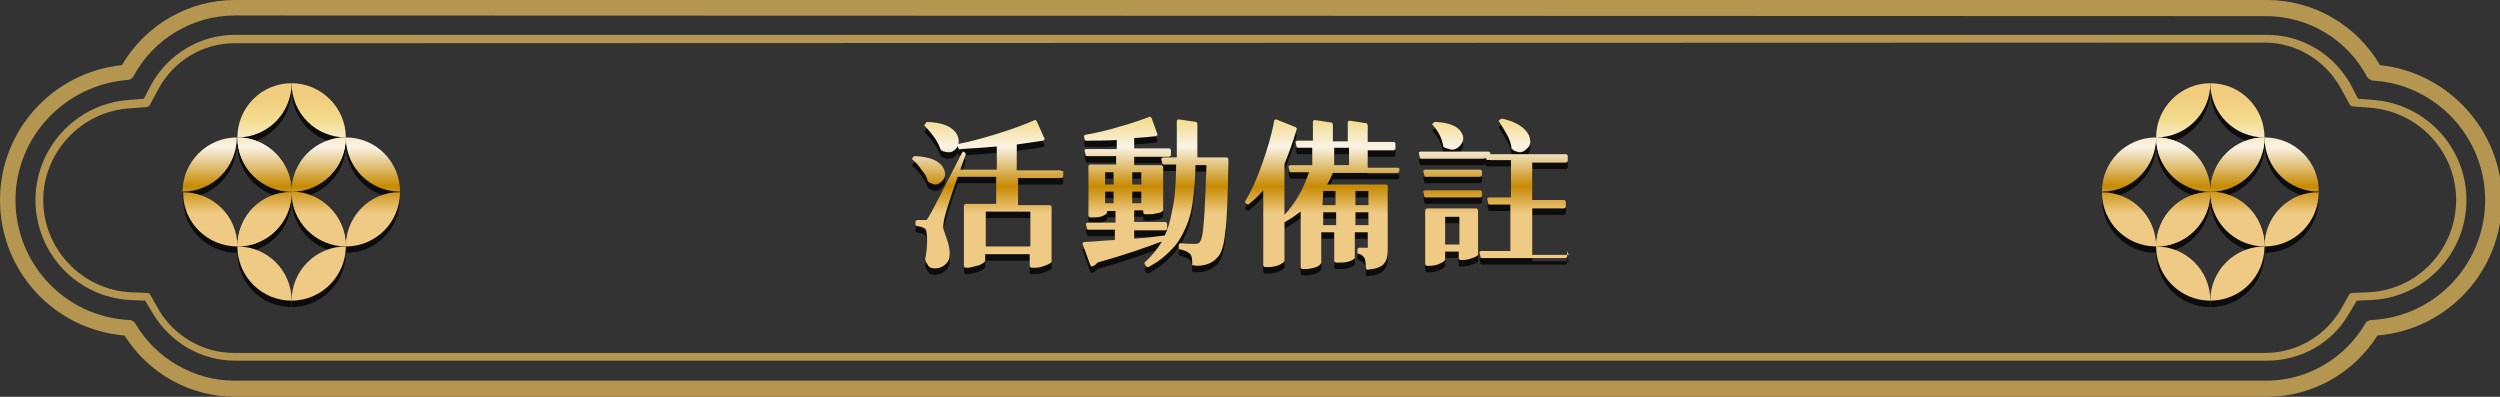 <?xml version="1.0" encoding="utf-8"?>
<!-- Generator: Adobe Illustrator 26.2.1, SVG Export Plug-In . SVG Version: 6.00 Build 0)  -->
<svg version="1.1" id="a" xmlns="http://www.w3.org/2000/svg" xmlns:xlink="http://www.w3.org/1999/xlink" x="0px" y="0px"
	 viewBox="0 0 387.5 61.5" style="enable-background:new 0 0 387.5 61.5;" xml:space="preserve">
<rect x="0" y="0" width="387.5" height="61.5" fill="#333333" stroke="none"/>
<style type="text/css">
	.st0{fill:#0C0C0C;}
	.st1{fill:#B49650;}
	.st2{fill:url(#SVGID_1_);}
	.st3{fill:url(#SVGID_00000096061748817645126220000009858522915176911749_);}
	.st4{fill:url(#SVGID_00000026131395864483810950000006196439298353885060_);}
	.st5{fill:url(#SVGID_00000065753786677797113550000003485689715590496671_);}
	.st6{fill:url(#SVGID_00000017475469670484902440000004298082834740183195_);}
	.st7{fill:url(#SVGID_00000168796504632268086520000014924200701906296995_);}
	.st8{fill:url(#SVGID_00000083078684984643316000000014430943511924575407_);}
	.st9{fill:url(#SVGID_00000178193886214543806580000001369059453567422125_);}
	.st10{fill:url(#SVGID_00000022523662593687100580000010528974348390486938_);}
	.st11{fill:url(#SVGID_00000131357788696239896060000007572187129369561532_);}
	.st12{fill:url(#SVGID_00000142165973304014739890000005562278399231566243_);}
	.st13{fill:url(#SVGID_00000088827092493190335490000013776335419759537084_);}
	.st14{fill:url(#SVGID_00000083055987002337764350000012170703789042185600_);}
	.st15{fill:url(#SVGID_00000066509233606330357070000018156251593253055130_);}
	.st16{fill:url(#SVGID_00000152979172211575947820000006742256542078962591_);}
	.st17{fill:url(#SVGID_00000139290786654736971570000007648484215632048007_);}
	.st18{fill:url(#SVGID_00000116931382615558401580000011668672665422100122_);}
	.st19{fill:url(#SVGID_00000083782425526320021730000013039960141768644791_);}
	.st20{fill:url(#SVGID_00000012457508274879753720000006910424930831572153_);}
	.st21{fill:url(#SVGID_00000045616136360364307090000000162765278466069406_);}
	.st22{fill:url(#SVGID_00000157995894492242227110000002126075579516240313_);}
	.st23{fill:url(#SVGID_00000102503229541468874920000001979646159933498285_);}
	.st24{fill:url(#SVGID_00000052094952771820737300000016247119331440358328_);}
	.st25{fill:url(#SVGID_00000029724174722999860220000017935495785795908769_);}
	.st26{fill:url(#SVGID_00000109738683697065672580000002948588194479131571_);}
	.st27{fill:url(#SVGID_00000129170305933585284340000015376229078437064332_);}
	.st28{fill:url(#SVGID_00000112624351738004517840000000476047942881193651_);}
	.st29{fill:url(#SVGID_00000003087179079613196860000006364076304169253511_);}
	.st30{fill:url(#SVGID_00000067193970359551123120000000210608212105261494_);}
	.st31{fill:url(#SVGID_00000105425244604441935910000000025398605431389590_);}
	.st32{fill:url(#SVGID_00000026876663778349732690000016773930534463646872_);}
	.st33{fill:url(#SVGID_00000090270192452777249260000007313023810074871427_);}
	.st34{fill:url(#SVGID_00000022525925985036089200000009475500426657030544_);}
	.st35{fill:url(#SVGID_00000013192167344065763590000015452242978307041171_);}
	.st36{fill:url(#SVGID_00000038397906348453120960000010580488176431758999_);}
	.st37{fill:url(#SVGID_00000177462674594336065650000009110966340284412300_);}
</style>
<g>
	<path class="st0" d="M141.8,25.2c2.3,0.1,3.8,0.7,4.4,1.8c0.2,0.4,0.3,0.7,0.3,1c0,0.4-0.2,0.8-0.5,1.1c-0.3,0.3-0.7,0.5-1,0.5
		c-0.2,0-0.5-0.1-0.7-0.2c-0.2-0.1-0.4-0.2-0.4-0.2c0,0-0.1-0.1-0.1-0.1c-0.1-0.6-0.4-1.1-0.9-1.7v0c-0.4-0.6-0.9-1.2-1.4-1.6
		c-0.1,0-0.1-0.1-0.1-0.2s0-0.1,0.1-0.2l0.2-0.2C141.7,25.2,141.8,25.2,141.8,25.2z M149.5,24.6c0,0,0.1,0,0.1,0.1s0.1,0.1,0.1,0.1
		s0,0.1,0,0.1c-1.7,4.7-2.7,7.7-3.1,9.1c-0.3,1-0.4,1.7-0.4,2.2c0,0.3,0.2,0.8,0.5,1.7c0.3,0.8,0.5,1.6,0.5,2.3c0,0.1,0,0.2,0,0.2
		c0,0.7-0.2,1.2-0.7,1.6c-0.4,0.4-1,0.6-1.6,0.6c-0.4,0-0.8-0.1-1-0.4s-0.4-0.6-0.5-1c0,0,0,0,0,0s0,0,0,0c0.2-1,0.3-2,0.3-2.8
		c0-1.2-0.1-1.9-0.4-2c-0.3-0.2-0.7-0.3-1.2-0.4c-0.1,0-0.2-0.1-0.2-0.2v-0.4c0-0.1,0-0.1,0.1-0.2s0.1-0.1,0.2-0.1h1.1
		c0.1,0,0.2,0,0.3,0c0,0,0.1-0.1,0.1-0.1c0,0,0.1-0.1,0.2-0.3c0.4-0.6,2.1-3.9,5.2-10c0-0.1,0.1-0.1,0.2-0.1
		C149.1,24.4,149.2,24.5,149.5,24.6z M143.7,19.9c2.4,0.1,3.9,0.7,4.6,1.9c0.2,0.4,0.3,0.7,0.3,1.1s-0.1,0.7-0.3,1
		c-0.3,0.4-0.7,0.7-1.2,0.7c-0.2,0-0.4,0-0.7-0.1c-0.2,0-0.3-0.1-0.5-0.2c0,0-0.1-0.1-0.1-0.1c-0.2-0.6-0.5-1.2-0.9-1.8
		c-0.5-0.7-1-1.3-1.5-1.8c-0.1,0-0.1-0.1-0.1-0.2c0-0.1,0-0.1,0.1-0.2l0.2-0.2C143.5,19.9,143.6,19.9,143.7,19.9z M164.8,27.6v0.7
		c0,0.1,0,0.1-0.1,0.2c0,0-0.1,0.1-0.2,0.1h-6.7v4.2h4.9c0.1,0,0.1,0,0.2,0.1s0.1,0.1,0.1,0.2v8.4c0,0.1,0,0.2-0.1,0.2
		c-0.1,0.1-0.4,0.3-1,0.5c-0.5,0.2-1,0.3-1.5,0.3h-0.5c-0.1,0-0.1,0-0.2-0.1c0,0-0.1-0.1-0.1-0.2v-1.8h-6.9v1c0,0.1-0.1,0.2-0.2,0.3
		s-0.4,0.2-0.7,0.4c-0.9,0.2-1.4,0.4-1.7,0.4l0,0h-0.4c-0.1,0-0.1,0-0.2-0.1c0,0-0.1-0.1-0.1-0.2v-9.3c0-0.1,0-0.1,0.1-0.2
		s0.1-0.1,0.2-0.1h4.7v-4.2h-5.9c-0.1,0-0.1,0-0.1,0s-0.1-0.1-0.1-0.1c-0.1-0.5-0.2-0.8-0.2-0.8s0-0.1,0.1-0.1s0.1-0.1,0.2-0.1h6.1
		v-3.6c-2.1,0.2-3.9,0.3-5.7,0.4c-0.1,0-0.1,0-0.2-0.1c0,0-0.1-0.1-0.1-0.1c0-0.2-0.1-0.4-0.1-0.4s0-0.1,0.1-0.1
		c0,0,0.1-0.1,0.1-0.1c2-0.4,4.2-1,6.4-1.7s4.1-1.4,5.4-2c0,0,0.1,0,0.1,0c0,0,0.1,0,0.1,0.1c0,0,0.1,0.1,0.1,0.1l1.2,2.7
		c0,0,0,0.1,0,0.1s0,0.1-0.1,0.1s-0.1,0.1-0.1,0.1c-1.3,0.2-2.7,0.4-4.1,0.6v4h6.7c0.1,0,0.1,0,0.2,0.1
		C164.8,27.5,164.8,27.5,164.8,27.6z M159.7,39.2v-5.4h-6.9v5.4H159.7z"/>
	<path class="st0" d="M180.5,37.7c0,0.2,0.1,0.3,0.1,0.4s0,0.1-0.1,0.1c0,0-0.1,0.1-0.1,0.1c-2.6,1-6,2.2-10.3,3.4
		c-0.2,0.3-0.5,0.5-0.8,0.6c0,0,0,0-0.1,0c0,0-0.1,0-0.1-0.1c0,0-0.1-0.1-0.1-0.1l-1.2-3.3c0,0,0-0.1,0-0.1s0-0.1,0.1-0.1
		c0,0,0.1-0.1,0.2-0.1c1,0,2.6-0.2,4.7-0.3v-1.6h-4.1c-0.1,0-0.1,0-0.1,0s-0.1-0.1-0.1-0.1c-0.1-0.5-0.2-0.7-0.2-0.8s0-0.1,0.1-0.1
		s0.1-0.1,0.2-0.1h4.3v-1.8h-1.3v0.2c0,0.1,0,0.2-0.1,0.2c-0.2,0.2-0.5,0.4-1,0.5c-0.3,0.1-0.7,0.1-1.1,0.1h-0.4
		c-0.1,0-0.1,0-0.2-0.1c0,0-0.1-0.1-0.1-0.2v-7.6c0-0.1,0-0.1,0.1-0.2c0,0,0.1-0.1,0.2-0.1h4v-1.3h-4.5c-0.1,0-0.1,0-0.1,0
		c0,0-0.1-0.1-0.1-0.1c-0.1-0.5-0.2-0.7-0.2-0.8s0-0.1,0.1-0.1c0,0,0.1-0.1,0.2-0.1h4.7v-1.4c-1.8,0.1-3.4,0.1-4.7,0.1
		c-0.1,0-0.1,0-0.2-0.1c0,0-0.1-0.1-0.1-0.1c0-0.3-0.1-0.4-0.1-0.5s0-0.1,0.1-0.1c0,0,0.1-0.1,0.1-0.1c1.7-0.3,3.5-0.7,5.4-1.3
		c1.9-0.5,3.5-1.1,4.6-1.5c0,0,0.1,0,0.1,0c0,0,0.1,0,0.1,0.1s0.1,0.1,0.1,0.1l0.9,2.5c0,0,0,0.1,0,0.1s0,0.1-0.1,0.1
		c0,0-0.1,0.1-0.1,0.1c-0.8,0.1-1.9,0.2-3.4,0.3v1.6h5.4c0.1,0,0.1,0,0.2,0.1c0,0,0.1,0.1,0.1,0.2v0.7c0,0.1,0,0.1-0.1,0.2
		c0,0-0.1,0.1-0.2,0.1h-5.4v1.3h4.2c0.1,0,0.1,0,0.2,0.1s0.1,0.1,0.1,0.2v6.6c0,0.1,0,0.2-0.1,0.2c-0.1,0.1-0.2,0.2-0.3,0.2
		c-0.2,0.1-0.4,0.1-0.8,0.2c-0.4,0.1-0.7,0.1-1.1,0.1h-0.5c-0.1,0-0.1,0-0.2-0.1c0,0-0.1-0.1-0.1-0.2v-0.3h-1.4v1.8h4.8
		c0.1,0,0.1,0,0.2,0.1c0,0,0.1,0.1,0.1,0.2v0.7c0,0.1,0,0.1-0.1,0.2c0,0-0.1,0.1-0.2,0.1h-4.8V38c0.3,0,0.8-0.1,1.3-0.1
		c0.7-0.1,1.3-0.1,1.8-0.2c1-0.1,1.5-0.2,1.6-0.2s0.1,0,0.2,0.1C180.5,37.6,180.5,37.6,180.5,37.7z M172.6,29.6v-1.9h-1.3v1.9H172.6
		z M171.3,30.7v1.8h1.3v-1.8H171.3z M176.9,29.6v-1.9h-1.4v1.9H176.9z M175.5,30.7v1.8h1.4v-1.8H175.5z M184.8,42.1v-0.3
		c0-0.7-0.1-1.2-0.3-1.4c-0.3-0.3-0.8-0.6-1.7-0.8c0,0-0.1,0-0.1-0.1s0-0.1,0-0.2V39c0-0.1,0-0.1,0.1-0.2c0,0,0.1-0.1,0.1-0.1
		s0.1,0,0.1,0c0.9,0.1,1.7,0.1,2.3,0.1c0.3,0,0.5-0.1,0.6-0.2c0.1-0.1,0.3-0.4,0.4-0.9c0.3-1.2,0.5-4.9,0.7-11.1h-1.7
		c0,2.1-0.2,4-0.4,5.5c-0.1,0.9-0.3,1.8-0.5,2.5c-0.2,0.7-0.5,1.5-0.9,2.3s-0.8,1.5-1.3,2.1c-0.5,0.6-1.1,1.2-1.8,1.8
		c-0.7,0.6-1.5,1.1-2.4,1.6c0,0-0.1,0-0.1,0c-0.1,0-0.1,0-0.2-0.1l-0.3-0.4c0,0,0-0.1,0-0.1c0-0.1,0-0.1,0.1-0.2
		c1-0.9,1.8-1.9,2.5-3c0.6-1.1,1.1-2.3,1.4-3.6c0.3-1.4,0.6-2.7,0.7-4c0.1-1.2,0.2-2.7,0.2-4.5h-1.9c-0.1,0-0.1,0-0.1,0
		c0,0-0.1-0.1-0.1-0.1c-0.2-0.5-0.2-0.8-0.2-0.8s0-0.1,0.1-0.1c0,0,0.1-0.1,0.2-0.1h2.1c0-0.6,0-1.5,0-2.6v-3c0-0.1,0-0.1,0.1-0.2
		c0,0,0.1-0.1,0.1-0.1s1,0.1,2.8,0.4c0,0,0.1,0,0.1,0.1c0,0,0.1,0.1,0.1,0.2c0,1,0,2,0,3.1c0,0.9,0,1.6,0,2.1h4.5
		c0.1,0,0.1,0,0.2,0.1c0,0,0.1,0.1,0.1,0.2v1.1c-0.1,4.9-0.2,8.4-0.5,10.3c-0.2,2-0.6,3.3-1.3,3.9c-0.7,0.8-1.8,1.2-3.2,1.2
		c-0.1,0-0.1,0-0.2-0.1C184.8,42.2,184.8,42.1,184.8,42.1z"/>
	<path class="st0" d="M216.9,26.8v0.7c0,0.1,0,0.1-0.1,0.2c0,0-0.1,0.1-0.2,0.1h-10c-0.3,0.6-0.5,1.2-0.9,1.8h9.1
		c0.1,0,0.1,0,0.2,0.1s0.1,0.1,0.1,0.2v9.8c0,1.1-0.2,1.8-0.7,2.3c-0.4,0.4-1.2,0.7-2.4,0.8c0,0,0,0-0.1,0s-0.1,0-0.1-0.1
		c0,0-0.1-0.1-0.1-0.2c0-0.8-0.1-1.3-0.2-1.5c-0.2-0.3-0.5-0.6-1-0.7c0,0-0.1,0-0.1-0.1c0,0,0-0.1,0-0.2v-0.3c0-0.1,0-0.1,0.1-0.2
		c0,0,0.1-0.1,0.1-0.1s0.2,0,0.5,0c0.3,0,0.5,0,0.7,0s0.2,0,0.2,0c0,0,0-0.1,0-0.1V37h-2v3.9c0,0.1,0,0.2-0.1,0.2
		c-0.2,0.2-0.6,0.4-1.1,0.5c-0.4,0.1-0.8,0.1-1.2,0.1h-0.5c-0.1,0-0.1,0-0.2-0.1s-0.1-0.1-0.1-0.2V37h-2v4.6c0,0.1,0,0.2-0.1,0.3
		c-0.2,0.3-0.6,0.5-1,0.6c-0.4,0.1-0.9,0.2-1.3,0.2h-0.5c-0.1,0-0.1,0-0.2-0.1s-0.1-0.1-0.1-0.2v-8.6c-0.7,0.5-1.5,1.1-2.4,1.6
		c0,0,0,0-0.1,0v6c0,0.1-0.1,0.2-0.2,0.3c-0.1,0.1-0.3,0.2-0.7,0.4c-0.5,0.2-1.1,0.3-1.6,0.3h-0.5c-0.1,0-0.1,0-0.2-0.1
		s-0.1-0.1-0.1-0.2V30.5c-0.7,0.8-1.4,1.5-2.2,2.1c0,0-0.1,0.1-0.1,0.1c0,0-0.1,0-0.1,0c-0.2-0.1-0.3-0.2-0.4-0.3s0-0.1,0-0.1
		c0,0,0-0.1,0-0.1c0.9-1.5,1.8-3.4,2.6-5.7c0.8-2.3,1.5-4.5,1.9-6.8c0,0,0-0.1,0.1-0.1c0,0,0.1-0.1,0.1-0.1c0,0,0.1,0,0.1,0l3,1.2
		c0,0,0.1,0,0.1,0.1c0,0,0.1,0.1,0.1,0.1s0,0.1,0,0.1c-0.6,2.1-1.3,3.9-1.9,5.4v7.9c1.6-1.7,2.9-3.9,3.8-6.6h-2.8
		c-0.1,0-0.1,0-0.1,0s-0.1-0.1-0.1-0.1c-0.1-0.5-0.2-0.8-0.2-0.8s0-0.1,0.1-0.1s0.1-0.1,0.2-0.1h3.4v-2.7h-2.2c-0.1,0-0.1,0-0.1,0
		s-0.1-0.1-0.1-0.1c-0.1-0.5-0.2-0.7-0.2-0.8c0,0,0-0.1,0.1-0.1c0,0,0.1-0.1,0.2-0.1h2.4v-2.9c0-0.1,0-0.1,0.1-0.2
		c0,0,0.1-0.1,0.1-0.1s0.9,0.1,2.7,0.4c0,0,0.1,0,0.1,0.1s0.1,0.1,0.1,0.2v2.6h2.3v-2.9c0-0.1,0-0.1,0.1-0.2c0,0,0.1-0.1,0.1-0.1
		s0.9,0.1,2.7,0.4c0,0,0.1,0,0.1,0.1s0.1,0.1,0.1,0.2v2.6h4c0.1,0,0.1,0,0.2,0.1s0.1,0.1,0.1,0.2v0.7c0,0.1,0,0.1-0.1,0.2
		s-0.1,0.1-0.2,0.1h-4v2.7h4.6c0.1,0,0.1,0,0.2,0.1S216.9,26.7,216.9,26.8z M205.1,33.9v2h2v-2H205.1z M207,32.8v-2.2h-1.9l-0.1,2.2
		H207z M209.1,23.9h-2.3v2.7h2.3V23.9z M212.1,32.8v-2.2h-2v2.2H212.1z M210.1,33.9v2h2v-2H210.1z"/>
	<path class="st0" d="M242.9,40v0.7c0,0.1,0,0.1-0.1,0.2c0,0-0.1,0.1-0.2,0.1h-12.9c-0.1,0-0.1,0-0.1,0s-0.1-0.1-0.1-0.1
		c-0.1-0.5-0.2-0.8-0.2-0.8s0-0.1,0.1-0.1c0,0,0.1-0.1,0.2-0.1h4.5v-7.2h-3.2c-0.1,0-0.1,0-0.1,0s-0.1-0.1-0.1-0.1
		c-0.1-0.5-0.2-0.8-0.2-0.8s0-0.1,0.1-0.1c0,0,0.1-0.1,0.2-0.1h3.4v-5.8h-3.5c-0.1,0-0.1,0-0.2,0s-0.1-0.1-0.1-0.1l-0.1-0.2
		c-0.1,0-0.3,0.1-0.4,0.1h-9.6c-0.1,0-0.1,0-0.1,0c0,0-0.1-0.1-0.1-0.1c-0.1-0.5-0.2-0.8-0.2-0.8s0-0.1,0.1-0.1c0,0,0.1-0.1,0.2-0.1
		h10.5c0.1,0,0.1,0,0.2,0.1s0.1,0.1,0.1,0.2v0.1l11.7,0c0.1,0,0.1,0,0.2,0.1s0.1,0.1,0.1,0.2v0.7c0,0.1,0,0.1-0.1,0.2
		s-0.1,0.1-0.2,0.1h-5.2v5.8h4.9c0.1,0,0.1,0,0.2,0.1c0,0,0.1,0.1,0.1,0.2v0.7c0,0.1,0,0.1-0.1,0.2c0,0-0.1,0.1-0.2,0.1h-4.9v7.2
		h5.5c0.1,0,0.1,0,0.2,0.1C242.9,39.9,242.9,39.9,242.9,40z M229.7,27.4v0.7c0,0.1,0,0.1-0.1,0.2s-0.1,0.1-0.2,0.1h-8.3
		c-0.1,0-0.1,0-0.2,0s-0.1-0.1-0.1-0.1c-0.1-0.5-0.2-0.7-0.2-0.8c0,0,0-0.1,0.1-0.1s0.1-0.1,0.2-0.1h8.5c0.1,0,0.1,0,0.2,0.1
		S229.7,27.4,229.7,27.4z M229.7,30.6v0.7c0,0.1,0,0.1-0.1,0.2s-0.1,0.1-0.2,0.1h-8.3c-0.1,0-0.1,0-0.2,0c0,0-0.1-0.1-0.1-0.1
		c-0.1-0.5-0.2-0.7-0.2-0.8s0-0.1,0.1-0.1s0.1-0.1,0.2-0.1h8.5c0.1,0,0.1,0,0.2,0.1S229.7,30.5,229.7,30.6z M229.1,33.7v6.7
		c0,0.1,0,0.2-0.1,0.2c-0.1,0.1-0.4,0.3-0.8,0.4c-0.5,0.2-1,0.3-1.4,0.3h-0.4c-0.1,0-0.1,0-0.2-0.1s-0.1-0.1-0.1-0.2V40H224v1.2
		c0,0.1-0.1,0.2-0.2,0.3s-0.3,0.2-0.7,0.4c-0.5,0.2-1,0.3-1.5,0.3h-0.4c-0.1,0-0.1,0-0.2-0.1c0,0-0.1-0.1-0.1-0.2v-8.3
		c0-0.1,0-0.1,0.1-0.2c0,0,0.1-0.1,0.2-0.1h7.6c0.1,0,0.1,0,0.2,0.1C229.1,33.6,229.1,33.6,229.1,33.7z M222.4,19.9c0,0,0.1,0,0.1,0
		c2.2,0.1,3.6,0.7,4.1,1.8c0.2,0.3,0.2,0.6,0.2,0.8c0,0.4-0.2,0.7-0.5,1.1c-0.4,0.4-0.8,0.6-1.2,0.6c-0.3,0-0.5-0.1-0.8-0.2
		c-0.2,0-0.3-0.1-0.5-0.2c-0.1,0-0.1-0.1-0.1-0.2c-0.2-1.1-0.7-2.2-1.6-3.2c0,0-0.1-0.1-0.1-0.1c0-0.1,0-0.1,0.1-0.2L222.4,19.9z
		 M224,34.6v4.3h2.2v-4.3H224z M232.7,19.4C232.7,19.4,232.8,19.4,232.7,19.4c0.1,0,0.2,0,0.2,0c2.2,0.5,3.5,1.4,4.1,2.6
		c0.1,0.3,0.2,0.7,0.2,0.9c0,0.5-0.2,0.9-0.6,1.2c-0.3,0.3-0.6,0.5-1,0.5c-0.3,0-0.5-0.1-0.8-0.2c-0.1,0-0.2-0.1-0.3-0.2
		c-0.1-0.1-0.1-0.1-0.2-0.1s0-0.1,0-0.1c-0.1-0.7-0.3-1.4-0.7-2.1s-0.8-1.4-1.2-2c0,0-0.1-0.1-0.1-0.1c0-0.1,0-0.1,0.1-0.2
		L232.7,19.4z"/>
</g>
<g>
	<path class="st1" d="M351.4,55.9h-315c-5.2,0-10-2.8-12.7-7.3l-1.2-2l-2.3-0.1C12,46.1,5.5,39.3,5.5,31c0-8.1,6.3-14.9,14.4-15.5
		l2.4-0.2l1.1-2.1c2.6-4.8,7.6-7.8,13-7.8h315c5.4,0,10.4,3,13,7.8l1.1,2.1l2.4,0.2c8.1,0.6,14.4,7.4,14.4,15.5
		c0,8.3-6.5,15.1-14.7,15.5l-2.3,0.1l-1.2,2C361.5,53.2,356.6,55.9,351.4,55.9z M36.4,6.7c-5,0-9.5,2.7-11.9,7.2l-1.3,2.4
		c-0.1,0.2-0.3,0.3-0.5,0.3L20,16.8C12.6,17.3,6.7,23.6,6.7,31c0,7.6,6,13.9,13.5,14.3l2.6,0.1c0.2,0,0.4,0.1,0.5,0.3l1.3,2.3
		c2.4,4.1,6.9,6.7,11.6,6.7h315c4.7,0,9.2-2.6,11.6-6.7l1.3-2.3c0.1-0.2,0.3-0.3,0.5-0.3l2.6-0.1c7.6-0.4,13.5-6.7,13.5-14.3
		c0-7.5-5.8-13.7-13.3-14.3l-2.7-0.2c-0.2,0-0.4-0.1-0.5-0.3l-1.3-2.4c-2.4-4.4-6.9-7.2-11.9-7.2L36.4,6.7L36.4,6.7z"/>
	<path class="st1" d="M351.4,61.5h-315c-6.9,0-13.4-3.6-17.1-9.5C8.4,51.1,0,42,0,31c0-10.8,8.2-19.8,18.9-20.9
		C22.5,3.9,29.2,0,36.4,0h315c7.2,0,13.9,3.9,17.5,10.1c10.6,1.1,18.9,10.2,18.9,20.9c0,11-8.4,20.1-19.3,21
		C364.8,57.9,358.3,61.5,351.4,61.5z M36.4,2.4c-6.5,0-12.6,3.6-15.7,9.4c-0.2,0.4-0.6,0.6-1,0.6C10,13.2,2.4,21.3,2.4,31
		c0,9.9,7.7,18.1,17.6,18.6c0.4,0,0.8,0.2,1,0.6c3.2,5.4,9.1,8.8,15.3,8.8h315c6.3,0,12.1-3.4,15.3-8.8c0.2-0.4,0.6-0.6,1-0.6
		c9.9-0.5,17.6-8.7,17.6-18.6c0-9.7-7.6-17.9-17.3-18.5c-0.4,0-0.8-0.3-1-0.6c-3.1-5.8-9.1-9.4-15.7-9.4L36.4,2.4L36.4,2.4z"/>
</g>
<g>
	<g>
		<g>
			<path class="st0" d="M36.8,39.2c0-4.7-3.8-8.4-8.4-8.4C28.3,35.4,32.1,39.2,36.8,39.2z"/>
			<path class="st0" d="M28.3,30.7c4.7,0,8.4-3.8,8.4-8.4C32.1,22.3,28.3,26.1,28.3,30.7z"/>
			<path class="st0" d="M36.8,22.3c0,4.7,3.8,8.4,8.4,8.4l0,0C45.2,26.1,41.4,22.3,36.8,22.3L36.8,22.3z"/>
			<path class="st0" d="M36.8,39.2L36.8,39.2c4.7,0,8.4-3.8,8.4-8.4l0,0C40.5,30.7,36.8,34.5,36.8,39.2z"/>
		</g>
		<g>
			<path class="st0" d="M53.6,39.2c0-4.7-3.8-8.4-8.4-8.4C45.2,35.4,49,39.2,53.6,39.2z"/>
			<path class="st0" d="M45.2,30.7c4.7,0,8.4-3.8,8.4-8.4C49,22.3,45.2,26.1,45.2,30.7z"/>
			<path class="st0" d="M53.6,22.3c0,4.7,3.8,8.4,8.4,8.4l0,0C62,26.1,58.3,22.3,53.6,22.3L53.6,22.3z"/>
			<path class="st0" d="M53.6,39.2L53.6,39.2c4.7,0,8.4-3.8,8.4-8.4l0,0C57.4,30.7,53.6,34.5,53.6,39.2z"/>
		</g>
		<g>
			<g>
				<path class="st0" d="M36.8,22.3c4.7,0,8.4-3.8,8.4-8.4C40.5,13.9,36.8,17.7,36.8,22.3z"/>
				<path class="st0" d="M45.2,13.9c0,4.7,3.8,8.4,8.4,8.4C53.6,17.7,49.8,13.9,45.2,13.9z"/>
				<path class="st0" d="M53.6,22.3c-4.7,0-8.4,3.8-8.4,8.4l0,0C49.8,30.7,53.6,27,53.6,22.3L53.6,22.3z"/>
				<path class="st0" d="M36.8,22.3L36.8,22.3c0,4.7,3.8,8.4,8.4,8.4l0,0C45.2,26.1,41.4,22.3,36.8,22.3z"/>
			</g>
			<g>
				<path class="st0" d="M36.8,39.2c4.7,0,8.4-3.8,8.4-8.4C40.5,30.7,36.8,34.5,36.8,39.2z"/>
				<path class="st0" d="M45.2,30.7c0,4.7,3.8,8.4,8.4,8.4C53.6,34.5,49.8,30.7,45.2,30.7z"/>
				<path class="st0" d="M53.6,39.2c-4.7,0-8.4,3.8-8.4,8.4l0,0C49.8,47.6,53.6,43.8,53.6,39.2L53.6,39.2z"/>
				<path class="st0" d="M36.8,39.2L36.8,39.2c0,4.7,3.8,8.4,8.4,8.4l0,0C45.2,42.9,41.4,39.2,36.8,39.2z"/>
			</g>
		</g>
	</g>
	<g>
		<g>
			<path class="st0" d="M334.2,39.2c0-4.7-3.8-8.4-8.4-8.4C325.8,35.4,329.5,39.2,334.2,39.2z"/>
			<path class="st0" d="M325.8,30.7c4.7,0,8.4-3.8,8.4-8.4C329.5,22.3,325.8,26.1,325.8,30.7z"/>
			<path class="st0" d="M334.2,22.3c0,4.7,3.8,8.4,8.4,8.4l0,0C342.6,26.1,338.8,22.3,334.2,22.3L334.2,22.3z"/>
			<path class="st0" d="M334.2,39.2L334.2,39.2c4.7,0,8.4-3.8,8.4-8.4l0,0C338,30.7,334.2,34.5,334.2,39.2z"/>
		</g>
		<g>
			<path class="st0" d="M351,39.2c0-4.7-3.8-8.4-8.4-8.4C342.6,35.4,346.4,39.2,351,39.2z"/>
			<path class="st0" d="M342.6,30.7c4.7,0,8.4-3.8,8.4-8.4C346.4,22.3,342.6,26.1,342.6,30.7z"/>
			<path class="st0" d="M351,22.3c0,4.7,3.8,8.4,8.4,8.4l0,0C359.5,26.1,355.7,22.3,351,22.3L351,22.3z"/>
			<path class="st0" d="M351,39.2L351,39.2c4.7,0,8.4-3.8,8.4-8.4l0,0C354.8,30.7,351,34.5,351,39.2z"/>
		</g>
		<g>
			<g>
				<path class="st0" d="M334.2,22.3c4.7,0,8.4-3.8,8.4-8.4C338,13.9,334.2,17.7,334.2,22.3z"/>
				<path class="st0" d="M342.6,13.9c0,4.7,3.8,8.4,8.4,8.4C351,17.7,347.3,13.9,342.6,13.9z"/>
				<path class="st0" d="M351,22.3c-4.7,0-8.4,3.8-8.4,8.4l0,0C347.3,30.7,351,27,351,22.3L351,22.3z"/>
				<path class="st0" d="M334.2,22.3L334.2,22.3c0,4.7,3.8,8.4,8.4,8.4l0,0C342.6,26.1,338.8,22.3,334.2,22.3z"/>
			</g>
			<g>
				<path class="st0" d="M334.2,39.2c4.7,0,8.4-3.8,8.4-8.4C338,30.7,334.2,34.5,334.2,39.2z"/>
				<path class="st0" d="M342.6,30.7c0,4.7,3.8,8.4,8.4,8.4C351,34.5,347.3,30.7,342.6,30.7z"/>
				<path class="st0" d="M351,39.2c-4.7,0-8.4,3.8-8.4,8.4l0,0C347.3,47.6,351,43.8,351,39.2L351,39.2z"/>
				<path class="st0" d="M334.2,39.2L334.2,39.2c0,4.7,3.8,8.4,8.4,8.4l0,0C342.6,42.9,338.8,39.2,334.2,39.2z"/>
			</g>
		</g>
	</g>
</g>
<g>
	<linearGradient id="SVGID_1_" gradientUnits="userSpaceOnUse" x1="153.116" y1="15" x2="153.116" y2="34">
		<stop  offset="5.618000e-03" style="stop-color:#F0CC7E"/>
		<stop  offset="0.185" style="stop-color:#F4DB8C"/>
		<stop  offset="0.41" style="stop-color:#F9F3E5"/>
		<stop  offset="0.73" style="stop-color:#C78A03"/>
		<stop  offset="0.887" style="stop-color:#E3B75E"/>
		<stop  offset="0.949" style="stop-color:#EFCA84"/>
	</linearGradient>
	<path class="st2" d="M141.8,24.2c2.3,0.1,3.8,0.7,4.4,1.8c0.2,0.4,0.3,0.7,0.3,1c0,0.4-0.2,0.8-0.5,1.1c-0.3,0.3-0.7,0.5-1,0.5
		c-0.2,0-0.5-0.1-0.7-0.2c-0.2-0.1-0.4-0.2-0.4-0.2c0,0-0.1-0.1-0.1-0.1c-0.1-0.6-0.4-1.1-0.9-1.7v0c-0.4-0.6-0.9-1.2-1.4-1.6
		c-0.1,0-0.1-0.1-0.1-0.2s0-0.1,0.1-0.2l0.2-0.2C141.7,24.2,141.8,24.2,141.8,24.2z M149.5,23.6c0,0,0.1,0,0.1,0.1s0.1,0.1,0.1,0.1
		s0,0.1,0,0.1c-1.7,4.7-2.7,7.7-3.1,9.1c-0.3,1-0.4,1.7-0.4,2.2c0,0.3,0.2,0.8,0.5,1.7c0.3,0.8,0.5,1.6,0.5,2.3c0,0.1,0,0.2,0,0.2
		c0,0.7-0.2,1.2-0.7,1.6c-0.4,0.4-1,0.6-1.6,0.6c-0.4,0-0.8-0.1-1-0.4s-0.4-0.6-0.5-1c0,0,0,0,0,0s0,0,0,0c0.2-1,0.3-2,0.3-2.8
		c0-1.2-0.1-1.9-0.4-2c-0.3-0.2-0.7-0.3-1.2-0.4c-0.1,0-0.2-0.1-0.2-0.2v-0.4c0-0.1,0-0.1,0.1-0.2s0.1-0.1,0.2-0.1h1.1
		c0.1,0,0.2,0,0.3,0c0,0,0.1-0.1,0.1-0.1c0,0,0.1-0.1,0.2-0.3c0.4-0.6,2.1-3.9,5.2-10c0-0.1,0.1-0.1,0.2-0.1
		C149.1,23.4,149.2,23.5,149.5,23.6z M143.7,18.9c2.4,0.1,3.9,0.7,4.6,1.9c0.2,0.4,0.3,0.7,0.3,1.1s-0.1,0.7-0.3,1
		c-0.3,0.4-0.7,0.7-1.2,0.7c-0.2,0-0.4,0-0.7-0.1c-0.2,0-0.3-0.1-0.5-0.2c0,0-0.1-0.1-0.1-0.1c-0.2-0.6-0.5-1.2-0.9-1.8
		c-0.5-0.7-1-1.3-1.5-1.8c-0.1,0-0.1-0.1-0.1-0.2c0-0.1,0-0.1,0.1-0.2l0.2-0.2C143.5,18.9,143.6,18.9,143.7,18.9z M164.8,26.6v0.7
		c0,0.1,0,0.1-0.1,0.2c0,0-0.1,0.1-0.2,0.1h-6.7v4.2h4.9c0.1,0,0.1,0,0.2,0.1s0.1,0.1,0.1,0.2v8.4c0,0.1,0,0.2-0.1,0.2
		c-0.1,0.1-0.4,0.3-1,0.5c-0.5,0.2-1,0.3-1.5,0.3h-0.5c-0.1,0-0.1,0-0.2-0.1c0,0-0.1-0.1-0.1-0.2v-1.8h-6.9v1c0,0.1-0.1,0.2-0.2,0.3
		s-0.4,0.2-0.7,0.4c-0.9,0.2-1.4,0.4-1.7,0.4l0,0h-0.4c-0.1,0-0.1,0-0.2-0.1c0,0-0.1-0.1-0.1-0.2v-9.3c0-0.1,0-0.1,0.1-0.2
		s0.1-0.1,0.2-0.1h4.7v-4.2h-5.9c-0.1,0-0.1,0-0.1,0s-0.1-0.1-0.1-0.1c-0.1-0.5-0.2-0.8-0.2-0.8s0-0.1,0.1-0.1s0.1-0.1,0.2-0.1h6.1
		v-3.6c-2.1,0.2-3.9,0.3-5.7,0.4c-0.1,0-0.1,0-0.2-0.1c0,0-0.1-0.1-0.1-0.1c0-0.2-0.1-0.4-0.1-0.4s0-0.1,0.1-0.1
		c0,0,0.1-0.1,0.1-0.1c2-0.4,4.2-1,6.4-1.7s4.1-1.4,5.4-2c0,0,0.1,0,0.1,0c0,0,0.1,0,0.1,0.1c0,0,0.1,0.1,0.1,0.1l1.2,2.7
		c0,0,0,0.1,0,0.1s0,0.1-0.1,0.1s-0.1,0.1-0.1,0.1c-1.3,0.2-2.7,0.4-4.1,0.6v4h6.7c0.1,0,0.1,0,0.2,0.1
		C164.8,26.5,164.8,26.5,164.8,26.6z M159.7,38.2v-5.4h-6.9v5.4H159.7z"/>
	
		<linearGradient id="SVGID_00000173131380733829219910000012976876582530196884_" gradientUnits="userSpaceOnUse" x1="178.77" y1="15" x2="178.77" y2="34">
		<stop  offset="5.618000e-03" style="stop-color:#F0CC7E"/>
		<stop  offset="0.185" style="stop-color:#F4DB8C"/>
		<stop  offset="0.41" style="stop-color:#F9F3E5"/>
		<stop  offset="0.73" style="stop-color:#C78A03"/>
		<stop  offset="0.887" style="stop-color:#E3B75E"/>
		<stop  offset="0.949" style="stop-color:#EFCA84"/>
	</linearGradient>
	<path style="fill:url(#SVGID_00000173131380733829219910000012976876582530196884_);" d="M180.5,36.7c0,0.2,0.1,0.3,0.1,0.4
		s0,0.1-0.1,0.1c0,0-0.1,0.1-0.1,0.1c-2.6,1-6,2.2-10.3,3.4c-0.2,0.3-0.5,0.5-0.8,0.6c0,0,0,0-0.1,0c0,0-0.1,0-0.1-0.1
		c0,0-0.1-0.1-0.1-0.1l-1.2-3.3c0,0,0-0.1,0-0.1s0-0.1,0.1-0.1c0,0,0.1-0.1,0.2-0.1c1,0,2.6-0.2,4.7-0.3v-1.6h-4.1
		c-0.1,0-0.1,0-0.1,0s-0.1-0.1-0.1-0.1c-0.1-0.5-0.2-0.7-0.2-0.8s0-0.1,0.1-0.1s0.1-0.1,0.2-0.1h4.3v-1.8h-1.3v0.2
		c0,0.1,0,0.2-0.1,0.2c-0.2,0.2-0.5,0.4-1,0.5c-0.3,0.1-0.7,0.1-1.1,0.1h-0.4c-0.1,0-0.1,0-0.2-0.1c0,0-0.1-0.1-0.1-0.2v-7.6
		c0-0.1,0-0.1,0.1-0.2c0,0,0.1-0.1,0.2-0.1h4v-1.3h-4.5c-0.1,0-0.1,0-0.1,0c0,0-0.1-0.1-0.1-0.1c-0.1-0.5-0.2-0.7-0.2-0.8
		s0-0.1,0.1-0.1c0,0,0.1-0.1,0.2-0.1h4.7v-1.4c-1.8,0.1-3.4,0.1-4.7,0.1c-0.1,0-0.1,0-0.2-0.1c0,0-0.1-0.1-0.1-0.1
		c0-0.3-0.1-0.4-0.1-0.5s0-0.1,0.1-0.1c0,0,0.1-0.1,0.1-0.1c1.7-0.3,3.5-0.7,5.4-1.3c1.9-0.5,3.5-1.1,4.6-1.5c0,0,0.1,0,0.1,0
		c0,0,0.1,0,0.1,0.1s0.1,0.1,0.1,0.1l0.9,2.5c0,0,0,0.1,0,0.1s0,0.1-0.1,0.1c0,0-0.1,0.1-0.1,0.1c-0.8,0.1-1.9,0.2-3.4,0.3v1.6h5.4
		c0.1,0,0.1,0,0.2,0.1c0,0,0.1,0.1,0.1,0.2v0.7c0,0.1,0,0.1-0.1,0.2c0,0-0.1,0.1-0.2,0.1h-5.4v1.3h4.2c0.1,0,0.1,0,0.2,0.1
		s0.1,0.1,0.1,0.2v6.6c0,0.1,0,0.2-0.1,0.2c-0.1,0.1-0.2,0.2-0.3,0.2c-0.2,0.1-0.4,0.1-0.8,0.2c-0.4,0.1-0.7,0.1-1.1,0.1h-0.5
		c-0.1,0-0.1,0-0.2-0.1c0,0-0.1-0.1-0.1-0.2v-0.3h-1.4v1.8h4.8c0.1,0,0.1,0,0.2,0.1c0,0,0.1,0.1,0.1,0.2v0.7c0,0.1,0,0.1-0.1,0.2
		c0,0-0.1,0.1-0.2,0.1h-4.8V37c0.3,0,0.8-0.1,1.3-0.1c0.7-0.1,1.3-0.1,1.8-0.2c1-0.1,1.5-0.2,1.6-0.2s0.1,0,0.2,0.1
		C180.5,36.6,180.5,36.6,180.5,36.7z M172.6,28.6v-1.9h-1.3v1.9H172.6z M171.3,29.7v1.8h1.3v-1.8H171.3z M176.9,28.6v-1.9h-1.4v1.9
		H176.9z M175.5,29.7v1.8h1.4v-1.8H175.5z M184.8,41.1v-0.3c0-0.7-0.1-1.2-0.3-1.4c-0.3-0.3-0.8-0.6-1.7-0.8c0,0-0.1,0-0.1-0.1
		s0-0.1,0-0.2V38c0-0.1,0-0.1,0.1-0.2c0,0,0.1-0.1,0.1-0.1s0.1,0,0.1,0c0.9,0.1,1.7,0.1,2.3,0.1c0.3,0,0.5-0.1,0.6-0.2
		c0.1-0.1,0.3-0.4,0.4-0.9c0.3-1.2,0.5-4.9,0.7-11.1h-1.7c0,2.1-0.2,4-0.4,5.5c-0.1,0.9-0.3,1.8-0.5,2.5c-0.2,0.7-0.5,1.5-0.9,2.3
		s-0.8,1.5-1.3,2.1c-0.5,0.6-1.1,1.2-1.8,1.8c-0.7,0.6-1.5,1.1-2.4,1.6c0,0-0.1,0-0.1,0c-0.1,0-0.1,0-0.2-0.1l-0.3-0.4
		c0,0,0-0.1,0-0.1c0-0.1,0-0.1,0.1-0.2c1-0.9,1.8-1.9,2.5-3c0.6-1.1,1.1-2.3,1.4-3.6c0.3-1.4,0.6-2.7,0.7-4c0.1-1.2,0.2-2.7,0.2-4.5
		h-1.9c-0.1,0-0.1,0-0.1,0c0,0-0.1-0.1-0.1-0.1c-0.2-0.5-0.2-0.8-0.2-0.8s0-0.1,0.1-0.1c0,0,0.1-0.1,0.2-0.1h2.1c0-0.6,0-1.5,0-2.6
		v-3c0-0.1,0-0.1,0.1-0.2c0,0,0.1-0.1,0.1-0.1s1,0.1,2.8,0.4c0,0,0.1,0,0.1,0.1c0,0,0.1,0.1,0.1,0.2c0,1,0,2,0,3.1
		c0,0.9,0,1.6,0,2.1h4.5c0.1,0,0.1,0,0.2,0.1c0,0,0.1,0.1,0.1,0.2v1.1c-0.1,4.9-0.2,8.4-0.5,10.3c-0.2,2-0.6,3.3-1.3,3.9
		c-0.7,0.8-1.8,1.2-3.2,1.2c-0.1,0-0.1,0-0.2-0.1C184.8,41.2,184.8,41.1,184.8,41.1z"/>
	
		<linearGradient id="SVGID_00000079481737337060564630000012534502529244216230_" gradientUnits="userSpaceOnUse" x1="205.172" y1="15" x2="205.172" y2="34">
		<stop  offset="5.618000e-03" style="stop-color:#F0CC7E"/>
		<stop  offset="0.185" style="stop-color:#F4DB8C"/>
		<stop  offset="0.41" style="stop-color:#F9F3E5"/>
		<stop  offset="0.73" style="stop-color:#C78A03"/>
		<stop  offset="0.887" style="stop-color:#E3B75E"/>
		<stop  offset="0.949" style="stop-color:#EFCA84"/>
	</linearGradient>
	<path style="fill:url(#SVGID_00000079481737337060564630000012534502529244216230_);" d="M216.9,25.8v0.7c0,0.1,0,0.1-0.1,0.2
		c0,0-0.1,0.1-0.2,0.1h-10c-0.3,0.6-0.5,1.2-0.9,1.8h9.1c0.1,0,0.1,0,0.2,0.1s0.1,0.1,0.1,0.2v9.8c0,1.1-0.2,1.8-0.7,2.3
		c-0.4,0.4-1.2,0.7-2.4,0.8c0,0,0,0-0.1,0s-0.1,0-0.1-0.1c0,0-0.1-0.1-0.1-0.2c0-0.8-0.1-1.3-0.2-1.5c-0.2-0.3-0.5-0.6-1-0.7
		c0,0-0.1,0-0.1-0.1c0,0,0-0.1,0-0.2v-0.3c0-0.1,0-0.1,0.1-0.2c0,0,0.1-0.1,0.1-0.1s0.2,0,0.5,0c0.3,0,0.5,0,0.7,0s0.2,0,0.2,0
		c0,0,0-0.1,0-0.1V36h-2v3.9c0,0.1,0,0.2-0.1,0.2c-0.2,0.2-0.6,0.4-1.1,0.5c-0.4,0.1-0.8,0.1-1.2,0.1h-0.5c-0.1,0-0.1,0-0.2-0.1
		s-0.1-0.1-0.1-0.2V36h-2v4.6c0,0.1,0,0.2-0.1,0.3c-0.2,0.3-0.6,0.5-1,0.6c-0.4,0.1-0.9,0.2-1.3,0.2h-0.5c-0.1,0-0.1,0-0.2-0.1
		s-0.1-0.1-0.1-0.2v-8.6c-0.7,0.5-1.5,1.1-2.4,1.6c0,0,0,0-0.1,0v6c0,0.1-0.1,0.2-0.2,0.3c-0.1,0.1-0.3,0.2-0.7,0.4
		c-0.5,0.2-1.1,0.3-1.6,0.3h-0.5c-0.1,0-0.1,0-0.2-0.1s-0.1-0.1-0.1-0.2V29.5c-0.7,0.8-1.4,1.5-2.2,2.1c0,0-0.1,0.1-0.1,0.1
		c0,0-0.1,0-0.1,0c-0.2-0.1-0.3-0.2-0.4-0.3s0-0.1,0-0.1c0,0,0-0.1,0-0.1c0.9-1.5,1.8-3.4,2.6-5.7c0.8-2.3,1.5-4.5,1.9-6.8
		c0,0,0-0.1,0.1-0.1c0,0,0.1-0.1,0.1-0.1c0,0,0.1,0,0.1,0l3,1.2c0,0,0.1,0,0.1,0.1c0,0,0.1,0.1,0.1,0.1s0,0.1,0,0.1
		c-0.6,2.1-1.3,3.9-1.9,5.4v7.9c1.6-1.7,2.9-3.9,3.8-6.6h-2.8c-0.1,0-0.1,0-0.1,0s-0.1-0.1-0.1-0.1c-0.1-0.5-0.2-0.8-0.2-0.8
		s0-0.1,0.1-0.1s0.1-0.1,0.2-0.1h3.4v-2.7h-2.2c-0.1,0-0.1,0-0.1,0s-0.1-0.1-0.1-0.1c-0.1-0.5-0.2-0.7-0.2-0.8c0,0,0-0.1,0.1-0.1
		c0,0,0.1-0.1,0.2-0.1h2.4v-2.9c0-0.1,0-0.1,0.1-0.2c0,0,0.1-0.1,0.1-0.1s0.9,0.1,2.7,0.4c0,0,0.1,0,0.1,0.1s0.1,0.1,0.1,0.2v2.6
		h2.3v-2.9c0-0.1,0-0.1,0.1-0.2c0,0,0.1-0.1,0.1-0.1s0.9,0.1,2.7,0.4c0,0,0.1,0,0.1,0.1s0.1,0.1,0.1,0.2v2.6h4c0.1,0,0.1,0,0.2,0.1
		s0.1,0.1,0.1,0.2v0.7c0,0.1,0,0.1-0.1,0.2s-0.1,0.1-0.2,0.1h-4v2.7h4.6c0.1,0,0.1,0,0.2,0.1S216.9,25.7,216.9,25.8z M205.1,32.9v2
		h2v-2H205.1z M207,31.8v-2.2h-1.9l-0.1,2.2H207z M209.1,22.9h-2.3v2.7h2.3V22.9z M212.1,31.8v-2.2h-2v2.2H212.1z M210.1,32.9v2h2
		v-2H210.1z"/>
	
		<linearGradient id="SVGID_00000008861316103752135780000005116439375136707256_" gradientUnits="userSpaceOnUse" x1="231.344" y1="15" x2="231.344" y2="34">
		<stop  offset="5.618000e-03" style="stop-color:#F0CC7E"/>
		<stop  offset="0.185" style="stop-color:#F4DB8C"/>
		<stop  offset="0.41" style="stop-color:#F9F3E5"/>
		<stop  offset="0.73" style="stop-color:#C78A03"/>
		<stop  offset="0.887" style="stop-color:#E3B75E"/>
		<stop  offset="0.949" style="stop-color:#EFCA84"/>
	</linearGradient>
	<path style="fill:url(#SVGID_00000008861316103752135780000005116439375136707256_);" d="M242.9,39v0.7c0,0.1,0,0.1-0.1,0.2
		c0,0-0.1,0.1-0.2,0.1h-12.9c-0.1,0-0.1,0-0.1,0s-0.1-0.1-0.1-0.1c-0.1-0.5-0.2-0.8-0.2-0.8s0-0.1,0.1-0.1c0,0,0.1-0.1,0.2-0.1h4.5
		v-7.2h-3.2c-0.1,0-0.1,0-0.1,0s-0.1-0.1-0.1-0.1c-0.1-0.5-0.2-0.8-0.2-0.8s0-0.1,0.1-0.1c0,0,0.1-0.1,0.2-0.1h3.4v-5.8h-3.5
		c-0.1,0-0.1,0-0.2,0s-0.1-0.1-0.1-0.1l-0.1-0.2c-0.1,0-0.3,0.1-0.4,0.1h-9.6c-0.1,0-0.1,0-0.1,0c0,0-0.1-0.1-0.1-0.1
		c-0.1-0.5-0.2-0.8-0.2-0.8s0-0.1,0.1-0.1c0,0,0.1-0.1,0.2-0.1h10.5c0.1,0,0.1,0,0.2,0.1s0.1,0.1,0.1,0.2v0.1l11.7,0
		c0.1,0,0.1,0,0.2,0.1s0.1,0.1,0.1,0.2v0.7c0,0.1,0,0.1-0.1,0.2s-0.1,0.1-0.2,0.1h-5.2v5.8h4.9c0.1,0,0.1,0,0.2,0.1
		c0,0,0.1,0.1,0.1,0.2v0.7c0,0.1,0,0.1-0.1,0.2c0,0-0.1,0.1-0.2,0.1h-4.9v7.2h5.5c0.1,0,0.1,0,0.2,0.1
		C242.9,38.9,242.9,38.9,242.9,39z M229.7,26.4v0.7c0,0.1,0,0.1-0.1,0.2s-0.1,0.1-0.2,0.1h-8.3c-0.1,0-0.1,0-0.2,0s-0.1-0.1-0.1-0.1
		c-0.1-0.5-0.2-0.7-0.2-0.8c0,0,0-0.1,0.1-0.1s0.1-0.1,0.2-0.1h8.5c0.1,0,0.1,0,0.2,0.1S229.7,26.4,229.7,26.4z M229.7,29.6v0.7
		c0,0.1,0,0.1-0.1,0.2s-0.1,0.1-0.2,0.1h-8.3c-0.1,0-0.1,0-0.2,0c0,0-0.1-0.1-0.1-0.1c-0.1-0.5-0.2-0.7-0.2-0.8s0-0.1,0.1-0.1
		s0.1-0.1,0.2-0.1h8.5c0.1,0,0.1,0,0.2,0.1S229.7,29.5,229.7,29.6z M229.1,32.7v6.7c0,0.1,0,0.2-0.1,0.2c-0.1,0.1-0.4,0.3-0.8,0.4
		c-0.5,0.2-1,0.3-1.4,0.3h-0.4c-0.1,0-0.1,0-0.2-0.1s-0.1-0.1-0.1-0.2V39H224v1.2c0,0.1-0.1,0.2-0.2,0.3s-0.3,0.2-0.7,0.4
		c-0.5,0.2-1,0.3-1.5,0.3h-0.4c-0.1,0-0.1,0-0.2-0.1c0,0-0.1-0.1-0.1-0.2v-8.3c0-0.1,0-0.1,0.1-0.2c0,0,0.1-0.1,0.2-0.1h7.6
		c0.1,0,0.1,0,0.2,0.1C229.1,32.6,229.1,32.6,229.1,32.7z M222.4,18.9c0,0,0.1,0,0.1,0c2.2,0.1,3.6,0.7,4.1,1.8
		c0.2,0.3,0.2,0.6,0.2,0.8c0,0.4-0.2,0.7-0.5,1.1c-0.4,0.4-0.8,0.6-1.2,0.6c-0.3,0-0.5-0.1-0.8-0.2c-0.2,0-0.3-0.1-0.5-0.2
		c-0.1,0-0.1-0.1-0.1-0.2c-0.2-1.1-0.7-2.2-1.6-3.2c0,0-0.1-0.1-0.1-0.1c0-0.1,0-0.1,0.1-0.2L222.4,18.9z M224,33.6v4.3h2.2v-4.3
		H224z M232.7,18.4C232.7,18.4,232.8,18.4,232.7,18.4c0.1,0,0.2,0,0.2,0c2.2,0.5,3.5,1.4,4.1,2.6c0.1,0.3,0.2,0.7,0.2,0.9
		c0,0.5-0.2,0.9-0.6,1.2c-0.3,0.3-0.6,0.5-1,0.5c-0.3,0-0.5-0.1-0.8-0.2c-0.1,0-0.2-0.1-0.3-0.2c-0.1-0.1-0.1-0.1-0.2-0.1
		s0-0.1,0-0.1c-0.1-0.7-0.3-1.4-0.7-2.1s-0.8-1.4-1.2-2c0,0-0.1-0.1-0.1-0.1c0-0.1,0-0.1,0.1-0.2L232.7,18.4z"/>
</g>
<g>
	<g>
		<g>
			
				<linearGradient id="SVGID_00000183935674996277660550000011569868765741396118_" gradientUnits="userSpaceOnUse" x1="32.599" y1="15" x2="32.599" y2="34">
				<stop  offset="5.618000e-03" style="stop-color:#F0CC7E"/>
				<stop  offset="0.185" style="stop-color:#F4DB8C"/>
				<stop  offset="0.41" style="stop-color:#F9F3E5"/>
				<stop  offset="0.73" style="stop-color:#C78A03"/>
				<stop  offset="0.887" style="stop-color:#E3B75E"/>
				<stop  offset="0.949" style="stop-color:#EFCA84"/>
			</linearGradient>
			<path style="fill:url(#SVGID_00000183935674996277660550000011569868765741396118_);" d="M36.8,38.2c0-4.7-3.8-8.4-8.4-8.4
				C28.3,34.4,32.1,38.2,36.8,38.2z"/>
			
				<linearGradient id="SVGID_00000109029565400190164210000003617366606917213085_" gradientUnits="userSpaceOnUse" x1="32.5" y1="15" x2="32.5" y2="34">
				<stop  offset="5.618000e-03" style="stop-color:#F0CC7E"/>
				<stop  offset="0.185" style="stop-color:#F4DB8C"/>
				<stop  offset="0.41" style="stop-color:#F9F3E5"/>
				<stop  offset="0.73" style="stop-color:#C78A03"/>
				<stop  offset="0.887" style="stop-color:#E3B75E"/>
				<stop  offset="0.949" style="stop-color:#EFCA84"/>
			</linearGradient>
			<path style="fill:url(#SVGID_00000109029565400190164210000003617366606917213085_);" d="M28.3,29.7c4.7,0,8.4-3.8,8.4-8.4
				C32.1,21.3,28.3,25.1,28.3,29.7z"/>
			
				<linearGradient id="SVGID_00000015339122394475044190000001628831806308979639_" gradientUnits="userSpaceOnUse" x1="41" y1="15" x2="41" y2="34">
				<stop  offset="5.618000e-03" style="stop-color:#F0CC7E"/>
				<stop  offset="0.185" style="stop-color:#F4DB8C"/>
				<stop  offset="0.41" style="stop-color:#F9F3E5"/>
				<stop  offset="0.73" style="stop-color:#C78A03"/>
				<stop  offset="0.887" style="stop-color:#E3B75E"/>
				<stop  offset="0.949" style="stop-color:#EFCA84"/>
			</linearGradient>
			<path style="fill:url(#SVGID_00000015339122394475044190000001628831806308979639_);" d="M36.8,21.3c0,4.7,3.8,8.4,8.4,8.4l0,0
				C45.2,25.1,41.4,21.3,36.8,21.3L36.8,21.3z"/>
			
				<linearGradient id="SVGID_00000074417227087454840640000006238451109511260838_" gradientUnits="userSpaceOnUse" x1="41" y1="15" x2="41" y2="34">
				<stop  offset="5.618000e-03" style="stop-color:#F0CC7E"/>
				<stop  offset="0.185" style="stop-color:#F4DB8C"/>
				<stop  offset="0.41" style="stop-color:#F9F3E5"/>
				<stop  offset="0.73" style="stop-color:#C78A03"/>
				<stop  offset="0.887" style="stop-color:#E3B75E"/>
				<stop  offset="0.949" style="stop-color:#EFCA84"/>
			</linearGradient>
			<path style="fill:url(#SVGID_00000074417227087454840640000006238451109511260838_);" d="M36.8,38.2L36.8,38.2
				c4.7,0,8.4-3.8,8.4-8.4l0,0C40.5,29.7,36.8,33.5,36.8,38.2z"/>
		</g>
		<g>
			
				<linearGradient id="SVGID_00000124843482396585131170000013949834727108421032_" gradientUnits="userSpaceOnUse" x1="49.4" y1="15" x2="49.4" y2="34">
				<stop  offset="5.618000e-03" style="stop-color:#F0CC7E"/>
				<stop  offset="0.185" style="stop-color:#F4DB8C"/>
				<stop  offset="0.41" style="stop-color:#F9F3E5"/>
				<stop  offset="0.73" style="stop-color:#C78A03"/>
				<stop  offset="0.887" style="stop-color:#E3B75E"/>
				<stop  offset="0.949" style="stop-color:#EFCA84"/>
			</linearGradient>
			<path style="fill:url(#SVGID_00000124843482396585131170000013949834727108421032_);" d="M53.6,38.2c0-4.7-3.8-8.4-8.4-8.4
				C45.2,34.4,49,38.2,53.6,38.2z"/>
			
				<linearGradient id="SVGID_00000123434240748319590110000005057759451084875142_" gradientUnits="userSpaceOnUse" x1="49.4" y1="15" x2="49.4" y2="34">
				<stop  offset="5.618000e-03" style="stop-color:#F0CC7E"/>
				<stop  offset="0.185" style="stop-color:#F4DB8C"/>
				<stop  offset="0.41" style="stop-color:#F9F3E5"/>
				<stop  offset="0.73" style="stop-color:#C78A03"/>
				<stop  offset="0.887" style="stop-color:#E3B75E"/>
				<stop  offset="0.949" style="stop-color:#EFCA84"/>
			</linearGradient>
			<path style="fill:url(#SVGID_00000123434240748319590110000005057759451084875142_);" d="M45.2,29.7c4.7,0,8.4-3.8,8.4-8.4
				C49,21.3,45.2,25.1,45.2,29.7z"/>
			
				<linearGradient id="SVGID_00000057857016451890124970000005660124491085891748_" gradientUnits="userSpaceOnUse" x1="57.8" y1="15" x2="57.8" y2="34">
				<stop  offset="5.618000e-03" style="stop-color:#F0CC7E"/>
				<stop  offset="0.185" style="stop-color:#F4DB8C"/>
				<stop  offset="0.41" style="stop-color:#F9F3E5"/>
				<stop  offset="0.73" style="stop-color:#C78A03"/>
				<stop  offset="0.887" style="stop-color:#E3B75E"/>
				<stop  offset="0.949" style="stop-color:#EFCA84"/>
			</linearGradient>
			<path style="fill:url(#SVGID_00000057857016451890124970000005660124491085891748_);" d="M53.6,21.3c0,4.7,3.8,8.4,8.4,8.4l0,0
				C62,25.1,58.3,21.3,53.6,21.3L53.6,21.3z"/>
			
				<linearGradient id="SVGID_00000042702628721583662040000008760440784194940057_" gradientUnits="userSpaceOnUse" x1="57.8" y1="15" x2="57.8" y2="34">
				<stop  offset="5.618000e-03" style="stop-color:#F0CC7E"/>
				<stop  offset="0.185" style="stop-color:#F4DB8C"/>
				<stop  offset="0.41" style="stop-color:#F9F3E5"/>
				<stop  offset="0.73" style="stop-color:#C78A03"/>
				<stop  offset="0.887" style="stop-color:#E3B75E"/>
				<stop  offset="0.949" style="stop-color:#EFCA84"/>
			</linearGradient>
			<path style="fill:url(#SVGID_00000042702628721583662040000008760440784194940057_);" d="M53.6,38.2L53.6,38.2
				c4.7,0,8.4-3.8,8.4-8.4l0,0C57.4,29.7,53.6,33.5,53.6,38.2z"/>
		</g>
		<g>
			<g>
				
					<linearGradient id="SVGID_00000010312046008561493740000001827084176399062400_" gradientUnits="userSpaceOnUse" x1="41" y1="15" x2="41" y2="34">
					<stop  offset="5.618000e-03" style="stop-color:#F0CC7E"/>
					<stop  offset="0.185" style="stop-color:#F4DB8C"/>
					<stop  offset="0.41" style="stop-color:#F9F3E5"/>
					<stop  offset="0.73" style="stop-color:#C78A03"/>
					<stop  offset="0.887" style="stop-color:#E3B75E"/>
					<stop  offset="0.949" style="stop-color:#EFCA84"/>
				</linearGradient>
				<path style="fill:url(#SVGID_00000010312046008561493740000001827084176399062400_);" d="M36.8,21.3c4.7,0,8.4-3.8,8.4-8.4
					C40.5,12.9,36.8,16.7,36.8,21.3z"/>
				
					<linearGradient id="SVGID_00000073684457404264248400000009314454834340650369_" gradientUnits="userSpaceOnUse" x1="49.4" y1="15" x2="49.4" y2="34">
					<stop  offset="5.618000e-03" style="stop-color:#F0CC7E"/>
					<stop  offset="0.185" style="stop-color:#F4DB8C"/>
					<stop  offset="0.41" style="stop-color:#F9F3E5"/>
					<stop  offset="0.73" style="stop-color:#C78A03"/>
					<stop  offset="0.887" style="stop-color:#E3B75E"/>
					<stop  offset="0.949" style="stop-color:#EFCA84"/>
				</linearGradient>
				<path style="fill:url(#SVGID_00000073684457404264248400000009314454834340650369_);" d="M45.2,12.9c0,4.7,3.8,8.4,8.4,8.4
					C53.6,16.7,49.8,12.9,45.2,12.9z"/>
				
					<linearGradient id="SVGID_00000094586158721206859160000013640903216178676136_" gradientUnits="userSpaceOnUse" x1="49.4" y1="15" x2="49.4" y2="34">
					<stop  offset="5.618000e-03" style="stop-color:#F0CC7E"/>
					<stop  offset="0.185" style="stop-color:#F4DB8C"/>
					<stop  offset="0.41" style="stop-color:#F9F3E5"/>
					<stop  offset="0.73" style="stop-color:#C78A03"/>
					<stop  offset="0.887" style="stop-color:#E3B75E"/>
					<stop  offset="0.949" style="stop-color:#EFCA84"/>
				</linearGradient>
				<path style="fill:url(#SVGID_00000094586158721206859160000013640903216178676136_);" d="M53.6,21.3c-4.7,0-8.4,3.8-8.4,8.4l0,0
					C49.8,29.7,53.6,26,53.6,21.3L53.6,21.3z"/>
				
					<linearGradient id="SVGID_00000182501574420946113740000006926614735932641667_" gradientUnits="userSpaceOnUse" x1="41" y1="15" x2="41" y2="34">
					<stop  offset="5.618000e-03" style="stop-color:#F0CC7E"/>
					<stop  offset="0.185" style="stop-color:#F4DB8C"/>
					<stop  offset="0.41" style="stop-color:#F9F3E5"/>
					<stop  offset="0.73" style="stop-color:#C78A03"/>
					<stop  offset="0.887" style="stop-color:#E3B75E"/>
					<stop  offset="0.949" style="stop-color:#EFCA84"/>
				</linearGradient>
				<path style="fill:url(#SVGID_00000182501574420946113740000006926614735932641667_);" d="M36.8,21.3L36.8,21.3
					c0,4.7,3.8,8.4,8.4,8.4l0,0C45.2,25.1,41.4,21.3,36.8,21.3z"/>
			</g>
			<g>
				
					<linearGradient id="SVGID_00000090273780223139587540000010944929726374662803_" gradientUnits="userSpaceOnUse" x1="41" y1="15" x2="41" y2="34">
					<stop  offset="5.618000e-03" style="stop-color:#F0CC7E"/>
					<stop  offset="0.185" style="stop-color:#F4DB8C"/>
					<stop  offset="0.41" style="stop-color:#F9F3E5"/>
					<stop  offset="0.73" style="stop-color:#C78A03"/>
					<stop  offset="0.887" style="stop-color:#E3B75E"/>
					<stop  offset="0.949" style="stop-color:#EFCA84"/>
				</linearGradient>
				<path style="fill:url(#SVGID_00000090273780223139587540000010944929726374662803_);" d="M36.8,38.2c4.7,0,8.4-3.8,8.4-8.4
					C40.5,29.7,36.8,33.5,36.8,38.2z"/>
				
					<linearGradient id="SVGID_00000104667802463469460140000014305295612440259478_" gradientUnits="userSpaceOnUse" x1="49.4" y1="15" x2="49.4" y2="34">
					<stop  offset="5.618000e-03" style="stop-color:#F0CC7E"/>
					<stop  offset="0.185" style="stop-color:#F4DB8C"/>
					<stop  offset="0.41" style="stop-color:#F9F3E5"/>
					<stop  offset="0.73" style="stop-color:#C78A03"/>
					<stop  offset="0.887" style="stop-color:#E3B75E"/>
					<stop  offset="0.949" style="stop-color:#EFCA84"/>
				</linearGradient>
				<path style="fill:url(#SVGID_00000104667802463469460140000014305295612440259478_);" d="M45.2,29.7c0,4.7,3.8,8.4,8.4,8.4
					C53.6,33.5,49.8,29.7,45.2,29.7z"/>
				
					<linearGradient id="SVGID_00000168820179755649371340000013433286941071093410_" gradientUnits="userSpaceOnUse" x1="49.4" y1="15" x2="49.4" y2="34">
					<stop  offset="5.618000e-03" style="stop-color:#F0CC7E"/>
					<stop  offset="0.185" style="stop-color:#F4DB8C"/>
					<stop  offset="0.41" style="stop-color:#F9F3E5"/>
					<stop  offset="0.73" style="stop-color:#C78A03"/>
					<stop  offset="0.887" style="stop-color:#E3B75E"/>
					<stop  offset="0.949" style="stop-color:#EFCA84"/>
				</linearGradient>
				<path style="fill:url(#SVGID_00000168820179755649371340000013433286941071093410_);" d="M53.6,38.2c-4.7,0-8.4,3.8-8.4,8.4l0,0
					C49.8,46.6,53.6,42.8,53.6,38.2L53.6,38.2z"/>
				
					<linearGradient id="SVGID_00000169558763996648964970000001378722119704607131_" gradientUnits="userSpaceOnUse" x1="41" y1="15" x2="41" y2="34">
					<stop  offset="5.618000e-03" style="stop-color:#F0CC7E"/>
					<stop  offset="0.185" style="stop-color:#F4DB8C"/>
					<stop  offset="0.41" style="stop-color:#F9F3E5"/>
					<stop  offset="0.73" style="stop-color:#C78A03"/>
					<stop  offset="0.887" style="stop-color:#E3B75E"/>
					<stop  offset="0.949" style="stop-color:#EFCA84"/>
				</linearGradient>
				<path style="fill:url(#SVGID_00000169558763996648964970000001378722119704607131_);" d="M36.8,38.2L36.8,38.2
					c0,4.7,3.8,8.4,8.4,8.4l0,0C45.2,41.9,41.4,38.2,36.8,38.2z"/>
			</g>
		</g>
	</g>
	<g>
		<g>
			
				<linearGradient id="SVGID_00000085243162634305808420000010234623062656271520_" gradientUnits="userSpaceOnUse" x1="330" y1="15" x2="330" y2="34">
				<stop  offset="5.618000e-03" style="stop-color:#F0CC7E"/>
				<stop  offset="0.185" style="stop-color:#F4DB8C"/>
				<stop  offset="0.41" style="stop-color:#F9F3E5"/>
				<stop  offset="0.73" style="stop-color:#C78A03"/>
				<stop  offset="0.887" style="stop-color:#E3B75E"/>
				<stop  offset="0.949" style="stop-color:#EFCA84"/>
			</linearGradient>
			<path style="fill:url(#SVGID_00000085243162634305808420000010234623062656271520_);" d="M334.2,38.2c0-4.7-3.8-8.4-8.4-8.4
				C325.8,34.4,329.5,38.2,334.2,38.2z"/>
			
				<linearGradient id="SVGID_00000078746566452788292050000013517270615626014337_" gradientUnits="userSpaceOnUse" x1="330" y1="15" x2="330" y2="34">
				<stop  offset="5.618000e-03" style="stop-color:#F0CC7E"/>
				<stop  offset="0.185" style="stop-color:#F4DB8C"/>
				<stop  offset="0.41" style="stop-color:#F9F3E5"/>
				<stop  offset="0.73" style="stop-color:#C78A03"/>
				<stop  offset="0.887" style="stop-color:#E3B75E"/>
				<stop  offset="0.949" style="stop-color:#EFCA84"/>
			</linearGradient>
			<path style="fill:url(#SVGID_00000078746566452788292050000013517270615626014337_);" d="M325.8,29.7c4.7,0,8.4-3.8,8.4-8.4
				C329.5,21.3,325.8,25.1,325.8,29.7z"/>
			
				<linearGradient id="SVGID_00000109735303049202057210000000020551028412588733_" gradientUnits="userSpaceOnUse" x1="338.4" y1="15" x2="338.4" y2="34">
				<stop  offset="5.618000e-03" style="stop-color:#F0CC7E"/>
				<stop  offset="0.185" style="stop-color:#F4DB8C"/>
				<stop  offset="0.41" style="stop-color:#F9F3E5"/>
				<stop  offset="0.73" style="stop-color:#C78A03"/>
				<stop  offset="0.887" style="stop-color:#E3B75E"/>
				<stop  offset="0.949" style="stop-color:#EFCA84"/>
			</linearGradient>
			<path style="fill:url(#SVGID_00000109735303049202057210000000020551028412588733_);" d="M334.2,21.3c0,4.7,3.8,8.4,8.4,8.4l0,0
				C342.6,25.1,338.8,21.3,334.2,21.3L334.2,21.3z"/>
			
				<linearGradient id="SVGID_00000109720377066880483070000012838583596365841581_" gradientUnits="userSpaceOnUse" x1="338.4" y1="15" x2="338.4" y2="34">
				<stop  offset="5.618000e-03" style="stop-color:#F0CC7E"/>
				<stop  offset="0.185" style="stop-color:#F4DB8C"/>
				<stop  offset="0.41" style="stop-color:#F9F3E5"/>
				<stop  offset="0.73" style="stop-color:#C78A03"/>
				<stop  offset="0.887" style="stop-color:#E3B75E"/>
				<stop  offset="0.949" style="stop-color:#EFCA84"/>
			</linearGradient>
			<path style="fill:url(#SVGID_00000109720377066880483070000012838583596365841581_);" d="M334.2,38.2L334.2,38.2
				c4.7,0,8.4-3.8,8.4-8.4l0,0C338,29.7,334.2,33.5,334.2,38.2z"/>
		</g>
		<g>
			
				<linearGradient id="SVGID_00000160174136104346732170000007241782204394709684_" gradientUnits="userSpaceOnUse" x1="346.8" y1="15" x2="346.8" y2="34">
				<stop  offset="5.618000e-03" style="stop-color:#F0CC7E"/>
				<stop  offset="0.185" style="stop-color:#F4DB8C"/>
				<stop  offset="0.41" style="stop-color:#F9F3E5"/>
				<stop  offset="0.73" style="stop-color:#C78A03"/>
				<stop  offset="0.887" style="stop-color:#E3B75E"/>
				<stop  offset="0.949" style="stop-color:#EFCA84"/>
			</linearGradient>
			<path style="fill:url(#SVGID_00000160174136104346732170000007241782204394709684_);" d="M351,38.2c0-4.7-3.8-8.4-8.4-8.4
				C342.6,34.4,346.4,38.2,351,38.2z"/>
			
				<linearGradient id="SVGID_00000018924895464371516560000010474742981875485586_" gradientUnits="userSpaceOnUse" x1="346.8" y1="15" x2="346.8" y2="34">
				<stop  offset="5.618000e-03" style="stop-color:#F0CC7E"/>
				<stop  offset="0.185" style="stop-color:#F4DB8C"/>
				<stop  offset="0.41" style="stop-color:#F9F3E5"/>
				<stop  offset="0.73" style="stop-color:#C78A03"/>
				<stop  offset="0.887" style="stop-color:#E3B75E"/>
				<stop  offset="0.949" style="stop-color:#EFCA84"/>
			</linearGradient>
			<path style="fill:url(#SVGID_00000018924895464371516560000010474742981875485586_);" d="M342.6,29.7c4.7,0,8.4-3.8,8.4-8.4
				C346.4,21.3,342.6,25.1,342.6,29.7z"/>
			
				<linearGradient id="SVGID_00000106861548007426465970000010606196964722984323_" gradientUnits="userSpaceOnUse" x1="355.201" y1="15" x2="355.201" y2="34">
				<stop  offset="5.618000e-03" style="stop-color:#F0CC7E"/>
				<stop  offset="0.185" style="stop-color:#F4DB8C"/>
				<stop  offset="0.41" style="stop-color:#F9F3E5"/>
				<stop  offset="0.73" style="stop-color:#C78A03"/>
				<stop  offset="0.887" style="stop-color:#E3B75E"/>
				<stop  offset="0.949" style="stop-color:#EFCA84"/>
			</linearGradient>
			<path style="fill:url(#SVGID_00000106861548007426465970000010606196964722984323_);" d="M351,21.3c0,4.7,3.8,8.4,8.4,8.4l0,0
				C359.5,25.1,355.7,21.3,351,21.3L351,21.3z"/>
			
				<linearGradient id="SVGID_00000019648370438160336280000003792323728338497197_" gradientUnits="userSpaceOnUse" x1="355.2" y1="15" x2="355.2" y2="34">
				<stop  offset="5.618000e-03" style="stop-color:#F0CC7E"/>
				<stop  offset="0.185" style="stop-color:#F4DB8C"/>
				<stop  offset="0.41" style="stop-color:#F9F3E5"/>
				<stop  offset="0.73" style="stop-color:#C78A03"/>
				<stop  offset="0.887" style="stop-color:#E3B75E"/>
				<stop  offset="0.949" style="stop-color:#EFCA84"/>
			</linearGradient>
			<path style="fill:url(#SVGID_00000019648370438160336280000003792323728338497197_);" d="M351,38.2L351,38.2
				c4.7,0,8.4-3.8,8.4-8.4l0,0C354.8,29.7,351,33.5,351,38.2z"/>
		</g>
		<g>
			<g>
				
					<linearGradient id="SVGID_00000017482686710764398600000010592628494022787992_" gradientUnits="userSpaceOnUse" x1="338.4" y1="15" x2="338.4" y2="34">
					<stop  offset="5.618000e-03" style="stop-color:#F0CC7E"/>
					<stop  offset="0.185" style="stop-color:#F4DB8C"/>
					<stop  offset="0.41" style="stop-color:#F9F3E5"/>
					<stop  offset="0.73" style="stop-color:#C78A03"/>
					<stop  offset="0.887" style="stop-color:#E3B75E"/>
					<stop  offset="0.949" style="stop-color:#EFCA84"/>
				</linearGradient>
				<path style="fill:url(#SVGID_00000017482686710764398600000010592628494022787992_);" d="M334.2,21.3c4.7,0,8.4-3.8,8.4-8.4
					C338,12.9,334.2,16.7,334.2,21.3z"/>
				
					<linearGradient id="SVGID_00000124850704545806964890000013162533521732897183_" gradientUnits="userSpaceOnUse" x1="346.8" y1="15" x2="346.8" y2="34">
					<stop  offset="5.618000e-03" style="stop-color:#F0CC7E"/>
					<stop  offset="0.185" style="stop-color:#F4DB8C"/>
					<stop  offset="0.41" style="stop-color:#F9F3E5"/>
					<stop  offset="0.73" style="stop-color:#C78A03"/>
					<stop  offset="0.887" style="stop-color:#E3B75E"/>
					<stop  offset="0.949" style="stop-color:#EFCA84"/>
				</linearGradient>
				<path style="fill:url(#SVGID_00000124850704545806964890000013162533521732897183_);" d="M342.6,12.9c0,4.7,3.8,8.4,8.4,8.4
					C351,16.7,347.3,12.9,342.6,12.9z"/>
				
					<linearGradient id="SVGID_00000156570826509732905770000004004447838825189782_" gradientUnits="userSpaceOnUse" x1="346.8" y1="15" x2="346.8" y2="34">
					<stop  offset="5.618000e-03" style="stop-color:#F0CC7E"/>
					<stop  offset="0.185" style="stop-color:#F4DB8C"/>
					<stop  offset="0.41" style="stop-color:#F9F3E5"/>
					<stop  offset="0.73" style="stop-color:#C78A03"/>
					<stop  offset="0.887" style="stop-color:#E3B75E"/>
					<stop  offset="0.949" style="stop-color:#EFCA84"/>
				</linearGradient>
				<path style="fill:url(#SVGID_00000156570826509732905770000004004447838825189782_);" d="M351,21.3c-4.7,0-8.4,3.8-8.4,8.4l0,0
					C347.3,29.7,351,26,351,21.3L351,21.3z"/>
				
					<linearGradient id="SVGID_00000025440091208606263520000007323395891412216984_" gradientUnits="userSpaceOnUse" x1="338.4" y1="15" x2="338.4" y2="34">
					<stop  offset="5.618000e-03" style="stop-color:#F0CC7E"/>
					<stop  offset="0.185" style="stop-color:#F4DB8C"/>
					<stop  offset="0.41" style="stop-color:#F9F3E5"/>
					<stop  offset="0.73" style="stop-color:#C78A03"/>
					<stop  offset="0.887" style="stop-color:#E3B75E"/>
					<stop  offset="0.949" style="stop-color:#EFCA84"/>
				</linearGradient>
				<path style="fill:url(#SVGID_00000025440091208606263520000007323395891412216984_);" d="M334.2,21.3L334.2,21.3
					c0,4.7,3.8,8.4,8.4,8.4l0,0C342.6,25.1,338.8,21.3,334.2,21.3z"/>
			</g>
			<g>
				
					<linearGradient id="SVGID_00000117652778481974713500000006718492154607109782_" gradientUnits="userSpaceOnUse" x1="338.4" y1="15" x2="338.4" y2="34">
					<stop  offset="5.618000e-03" style="stop-color:#F0CC7E"/>
					<stop  offset="0.185" style="stop-color:#F4DB8C"/>
					<stop  offset="0.41" style="stop-color:#F9F3E5"/>
					<stop  offset="0.73" style="stop-color:#C78A03"/>
					<stop  offset="0.887" style="stop-color:#E3B75E"/>
					<stop  offset="0.949" style="stop-color:#EFCA84"/>
				</linearGradient>
				<path style="fill:url(#SVGID_00000117652778481974713500000006718492154607109782_);" d="M334.2,38.2c4.7,0,8.4-3.8,8.4-8.4
					C338,29.7,334.2,33.5,334.2,38.2z"/>
				
					<linearGradient id="SVGID_00000049935798687343379420000005518616904976772787_" gradientUnits="userSpaceOnUse" x1="346.8" y1="15" x2="346.8" y2="34">
					<stop  offset="5.618000e-03" style="stop-color:#F0CC7E"/>
					<stop  offset="0.185" style="stop-color:#F4DB8C"/>
					<stop  offset="0.41" style="stop-color:#F9F3E5"/>
					<stop  offset="0.73" style="stop-color:#C78A03"/>
					<stop  offset="0.887" style="stop-color:#E3B75E"/>
					<stop  offset="0.949" style="stop-color:#EFCA84"/>
				</linearGradient>
				<path style="fill:url(#SVGID_00000049935798687343379420000005518616904976772787_);" d="M342.6,29.7c0,4.7,3.8,8.4,8.4,8.4
					C351,33.5,347.3,29.7,342.6,29.7z"/>
				
					<linearGradient id="SVGID_00000065066741157180761870000014235822779554452643_" gradientUnits="userSpaceOnUse" x1="346.8" y1="15" x2="346.8" y2="34">
					<stop  offset="5.618000e-03" style="stop-color:#F0CC7E"/>
					<stop  offset="0.185" style="stop-color:#F4DB8C"/>
					<stop  offset="0.41" style="stop-color:#F9F3E5"/>
					<stop  offset="0.73" style="stop-color:#C78A03"/>
					<stop  offset="0.887" style="stop-color:#E3B75E"/>
					<stop  offset="0.949" style="stop-color:#EFCA84"/>
				</linearGradient>
				<path style="fill:url(#SVGID_00000065066741157180761870000014235822779554452643_);" d="M351,38.2c-4.7,0-8.4,3.8-8.4,8.4l0,0
					C347.3,46.6,351,42.8,351,38.2L351,38.2z"/>
				
					<linearGradient id="SVGID_00000151514526508948573000000017965885002703775663_" gradientUnits="userSpaceOnUse" x1="338.4" y1="15" x2="338.4" y2="34">
					<stop  offset="5.618000e-03" style="stop-color:#F0CC7E"/>
					<stop  offset="0.185" style="stop-color:#F4DB8C"/>
					<stop  offset="0.41" style="stop-color:#F9F3E5"/>
					<stop  offset="0.73" style="stop-color:#C78A03"/>
					<stop  offset="0.887" style="stop-color:#E3B75E"/>
					<stop  offset="0.949" style="stop-color:#EFCA84"/>
				</linearGradient>
				<path style="fill:url(#SVGID_00000151514526508948573000000017965885002703775663_);" d="M334.2,38.2L334.2,38.2
					c0,4.7,3.8,8.4,8.4,8.4l0,0C342.6,41.9,338.8,38.2,334.2,38.2z"/>
			</g>
		</g>
	</g>
</g>
</svg>
